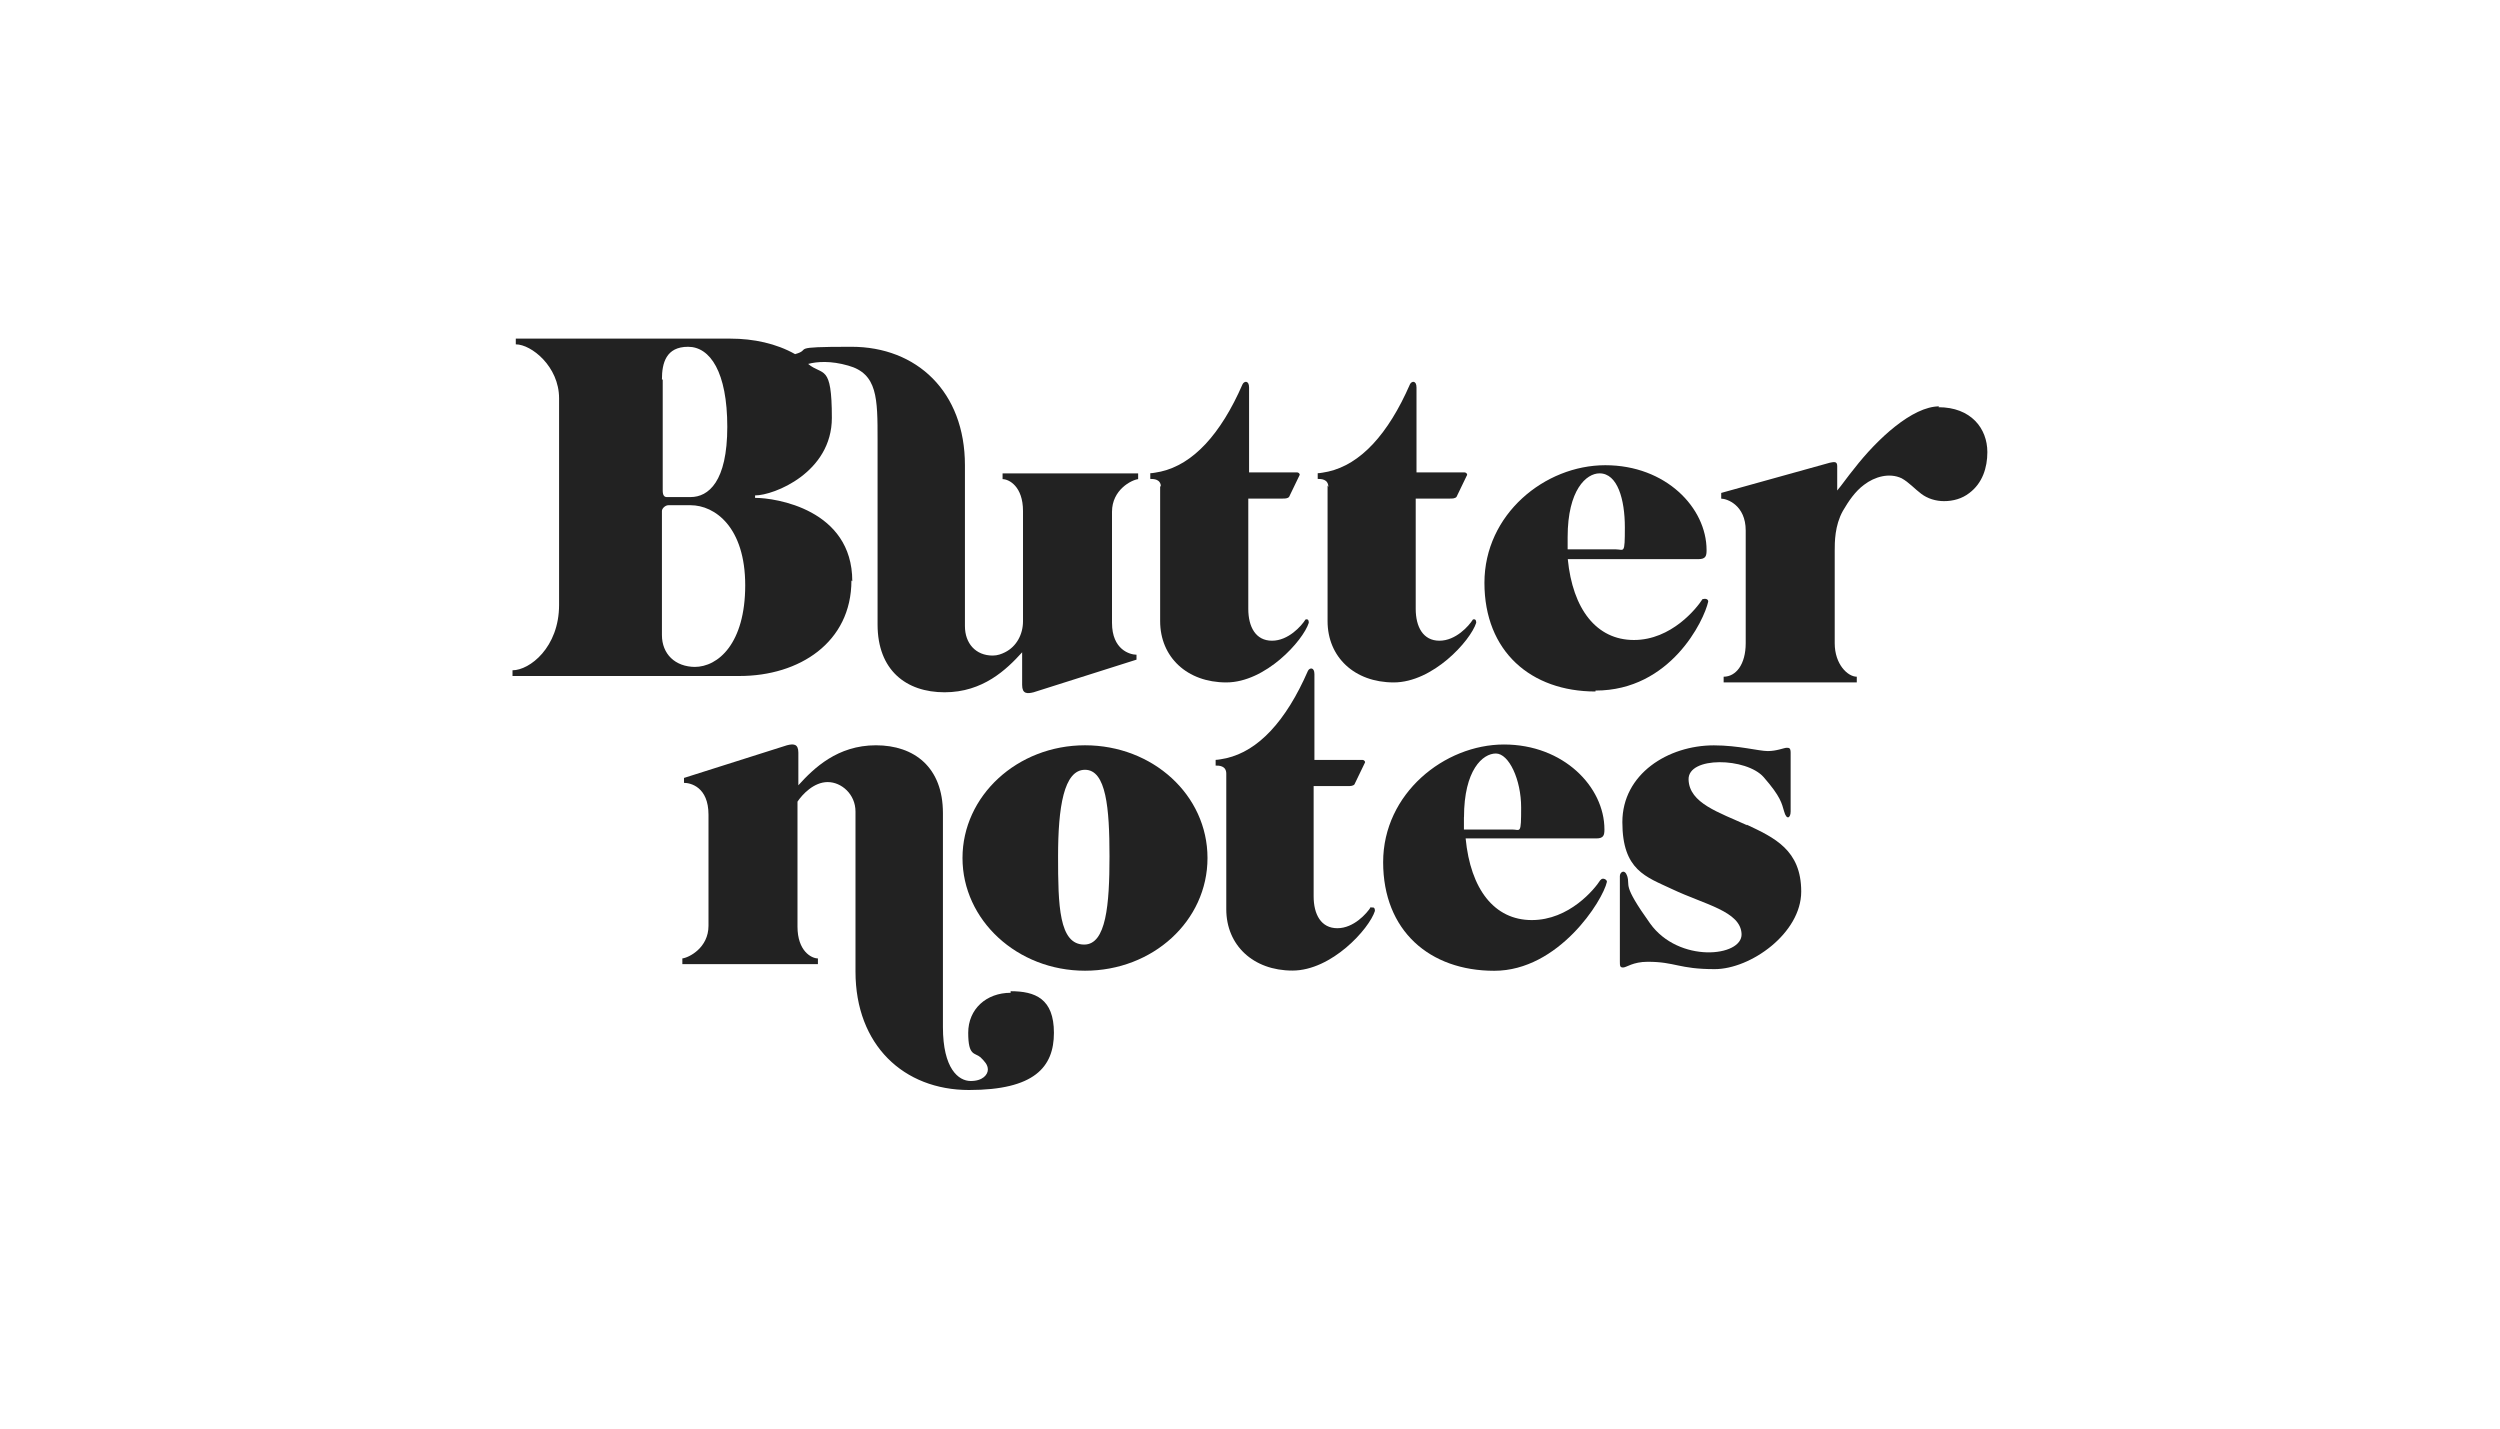 <svg xmlns="http://www.w3.org/2000/svg" id="Ebene_1" viewBox="0 0 350 200"><defs><style> .cls-1 { fill: #222; } </style></defs><g id="Ebene_1-2" data-name="Ebene_1"><g><path class="cls-1" d="M141.5,138.99c-3.43,0-5.95,2.29-5.95,5.6s.91,2.74,1.72,3.43c.57.57,1.03,1.03,1.03,1.72s-.69,1.6-2.4,1.6-3.89-1.72-3.89-7.55v-29.96c0-6.4-4-9.49-9.38-9.49s-8.69,3.2-10.86,5.6v-4.57c0-1.26-.69-1.26-1.6-1.03l-14.41,4.57v.69c.91,0,3.43.57,3.43,4.46v15.55c0,3.09-2.74,4.46-3.66,4.57v.8h18.98v-.8c-.91,0-2.86-1.03-2.86-4.46v-17.49c.69-1.03,2.29-2.74,4.23-2.74s3.89,1.72,3.89,4.12v22.41c0,10.29,6.75,16.58,15.89,16.58s11.89-3.2,11.89-8-2.63-5.83-6.06-5.83v.23Z"></path><path class="cls-1" d="M151.9,104.34c-9.49,0-17.15,7.09-17.15,15.78s7.66,15.78,17.15,15.78,17.15-6.97,17.15-15.78-7.66-15.78-17.15-15.78ZM151.79,132.24c-3.54,0-3.66-5.49-3.66-12.35s.8-12.12,3.77-12.12,3.43,5.37,3.43,12.12-.46,12.35-3.54,12.35Z"></path><path class="cls-1" d="M224.05,123.21c-.8,1.26-4.34,5.6-9.6,5.6s-8.58-4.34-9.26-11.43h18.29c1.03,0,1.14-.46,1.14-1.26,0-5.95-5.72-11.89-14.06-11.89s-16.92,6.86-16.92,16.47,6.52,15.21,15.55,15.21,15.21-9.83,15.78-12.46c0-.34-.57-.57-.8-.34l-.11.11ZM204.96,114.41c0-6.63,2.63-8.92,4.46-8.92s3.54,3.66,3.54,7.55-.11,3.09-1.26,3.09h-6.75v-1.72Z"></path><path class="cls-1" d="M244.63,115.55c-4-1.83-8.12-3.09-8.23-6.4s8.12-3.09,10.52-.34,2.52,3.66,2.86,4.8c.34,1.26.91.91.91,0v-8.23c0-.69-.23-.69-.57-.69s-1.37.46-2.63.46-4.12-.8-7.55-.8c-6.4,0-12.81,4-12.81,10.75s3.32,7.66,6.97,9.38c4.57,2.17,9.6,3.09,9.72,6.29.11,3.2-8.8,4.12-12.81-1.49-4-5.6-2.74-5.15-3.2-6.63-.34-1.03-1.03-.57-1.03,0v11.89c0,.69,0,.91.46.91s1.37-.8,3.43-.8c3.89,0,4.34,1.03,9.38,1.03s12.12-5.03,12.12-10.86-3.77-7.55-7.66-9.38l.11.11Z"></path><path class="cls-1" d="M119.32,81.36c0-10.06-10.75-11.66-13.61-11.66v-.34c2.63,0,10.75-3.2,10.75-10.86s-1.26-5.83-3.32-7.55c1.26-.34,3.2-.46,5.6.23,4.12,1.14,4.12,4.57,4.12,10.41v25.84c0,6.4,4,9.49,9.38,9.49s8.69-3.2,10.86-5.6v4.57c0,1.26.69,1.26,1.6,1.03l14.41-4.57v-.69c-.91,0-3.43-.69-3.43-4.46v-15.55c0-3.09,2.74-4.46,3.66-4.57v-.8h-18.98v.8c.91,0,2.86,1.03,2.86,4.46v15.44c0,1.83-.91,3.54-2.52,4.34-.46.23-1.03.46-1.72.46-2.4,0-3.89-1.72-3.89-4.12v-22.53c0-10.29-6.75-16.58-15.89-16.58s-5.37.34-7.89,1.03c-2.63-1.49-5.83-2.17-9.03-2.17h-30.07v.8c2.17,0,6.06,3.09,6.06,7.55v28.93c0,5.95-4.12,9.15-6.52,9.15v.8h31.79c8.35,0,15.66-4.69,15.66-13.38l.11.11ZM92.67,53.12c0-2.29.57-4.57,3.66-4.57s5.49,3.54,5.49,11.21-2.63,9.83-5.15,9.83h-3.32c-.34,0-.57-.23-.57-.91v-15.55h-.11ZM97.36,93.37c-2.86,0-4.69-1.83-4.69-4.46v-17.38c0-.34.46-.8.91-.8h3.09c3.43,0,7.66,3.09,7.66,11.21s-3.77,11.43-7.09,11.43h.11Z"></path><path class="cls-1" d="M223.37,96.68c10.52,0,15.21-9.83,15.78-12.46,0-.34-.34-.46-.8-.34-.8,1.26-4.34,5.72-9.6,5.72s-8.58-4.34-9.26-11.32h18.29c1.03,0,1.14-.46,1.14-1.26,0-5.95-5.72-11.89-14.18-11.89s-16.92,6.86-16.92,16.47,6.52,15.21,15.55,15.21v-.11ZM223.94,66.27c2.52,0,3.54,3.66,3.54,7.55s-.11,3.09-1.26,3.09h-6.75v-1.72c0-6.63,2.63-8.92,4.46-8.92Z"></path><path class="cls-1" d="M271.5,56.89c-3.77,0-8.69,4.57-11.89,8.69-1.03,1.26-1.72,2.29-2.4,3.09h0v-3.43c0-.69-.46-.57-1.03-.46l-15.21,4.23v.8c.8,0,3.43.91,3.43,4.46v15.78c0,2.97-1.37,4.69-3.09,4.69v.8h18.64v-.8c-1.26,0-3.09-1.72-3.09-4.69v-12.92c0-1.26,0-3.54,1.14-5.6.8-1.37,1.72-2.74,2.97-3.66,1.49-1.14,3.54-1.72,5.26-.91,1.03.57,1.83,1.49,2.74,2.17.91.69,2.06,1.03,3.2,1.03,1.26,0,2.52-.34,3.54-1.14,1.83-1.37,2.52-3.54,2.52-5.72,0-3.32-2.29-6.29-6.86-6.29l.11-.11Z"></path><path class="cls-1" d="M162.42,67.98v18.98c0,5.03,3.77,8.58,9.26,8.58s10.75-5.83,11.55-8.35c0-.34-.11-.57-.46-.46-.57.91-2.4,2.97-4.69,2.97s-3.32-1.94-3.32-4.46v-15.44h4.8c.34,0,.69,0,.91-.23l1.49-3.09c0-.23-.23-.34-.34-.34h-6.75v-11.89c0-1.03-.69-.91-.91-.46-3.09,7.09-6.97,11.21-11.43,12.23-.57.11-1.14.23-1.49.23v.8c.46,0,1.49,0,1.49,1.14l-.11-.23Z"></path><path class="cls-1" d="M191.92,126.98c-.57.91-2.4,2.97-4.69,2.97s-3.32-1.94-3.32-4.46v-15.44h4.8c.34,0,.69,0,.91-.23l1.49-3.09c0-.23-.23-.34-.34-.34h-6.75v-12.01c0-1.03-.69-.91-.91-.46-3.09,7.09-6.97,11.21-11.43,12.23-.57.11-1.14.23-1.49.23v.8c.46,0,1.49,0,1.49,1.14v18.98c0,5.03,3.77,8.58,9.26,8.58s10.75-5.83,11.55-8.35c0-.34-.11-.57-.46-.46l-.11-.11Z"></path><path class="cls-1" d="M185.86,67.98v18.98c0,5.03,3.77,8.58,9.26,8.58s10.75-5.83,11.55-8.35c0-.34-.11-.57-.46-.46-.57.91-2.4,2.97-4.69,2.97s-3.32-1.94-3.32-4.46v-15.44h4.8c.34,0,.69,0,.91-.23l1.49-3.09c0-.23-.23-.34-.34-.34h-6.75v-11.89c0-1.03-.69-.91-.91-.46-3.09,7.09-6.97,11.21-11.43,12.23-.57.11-1.14.23-1.49.23v.8c.46,0,1.49,0,1.49,1.14l-.11-.23Z"></path></g></g></svg>
